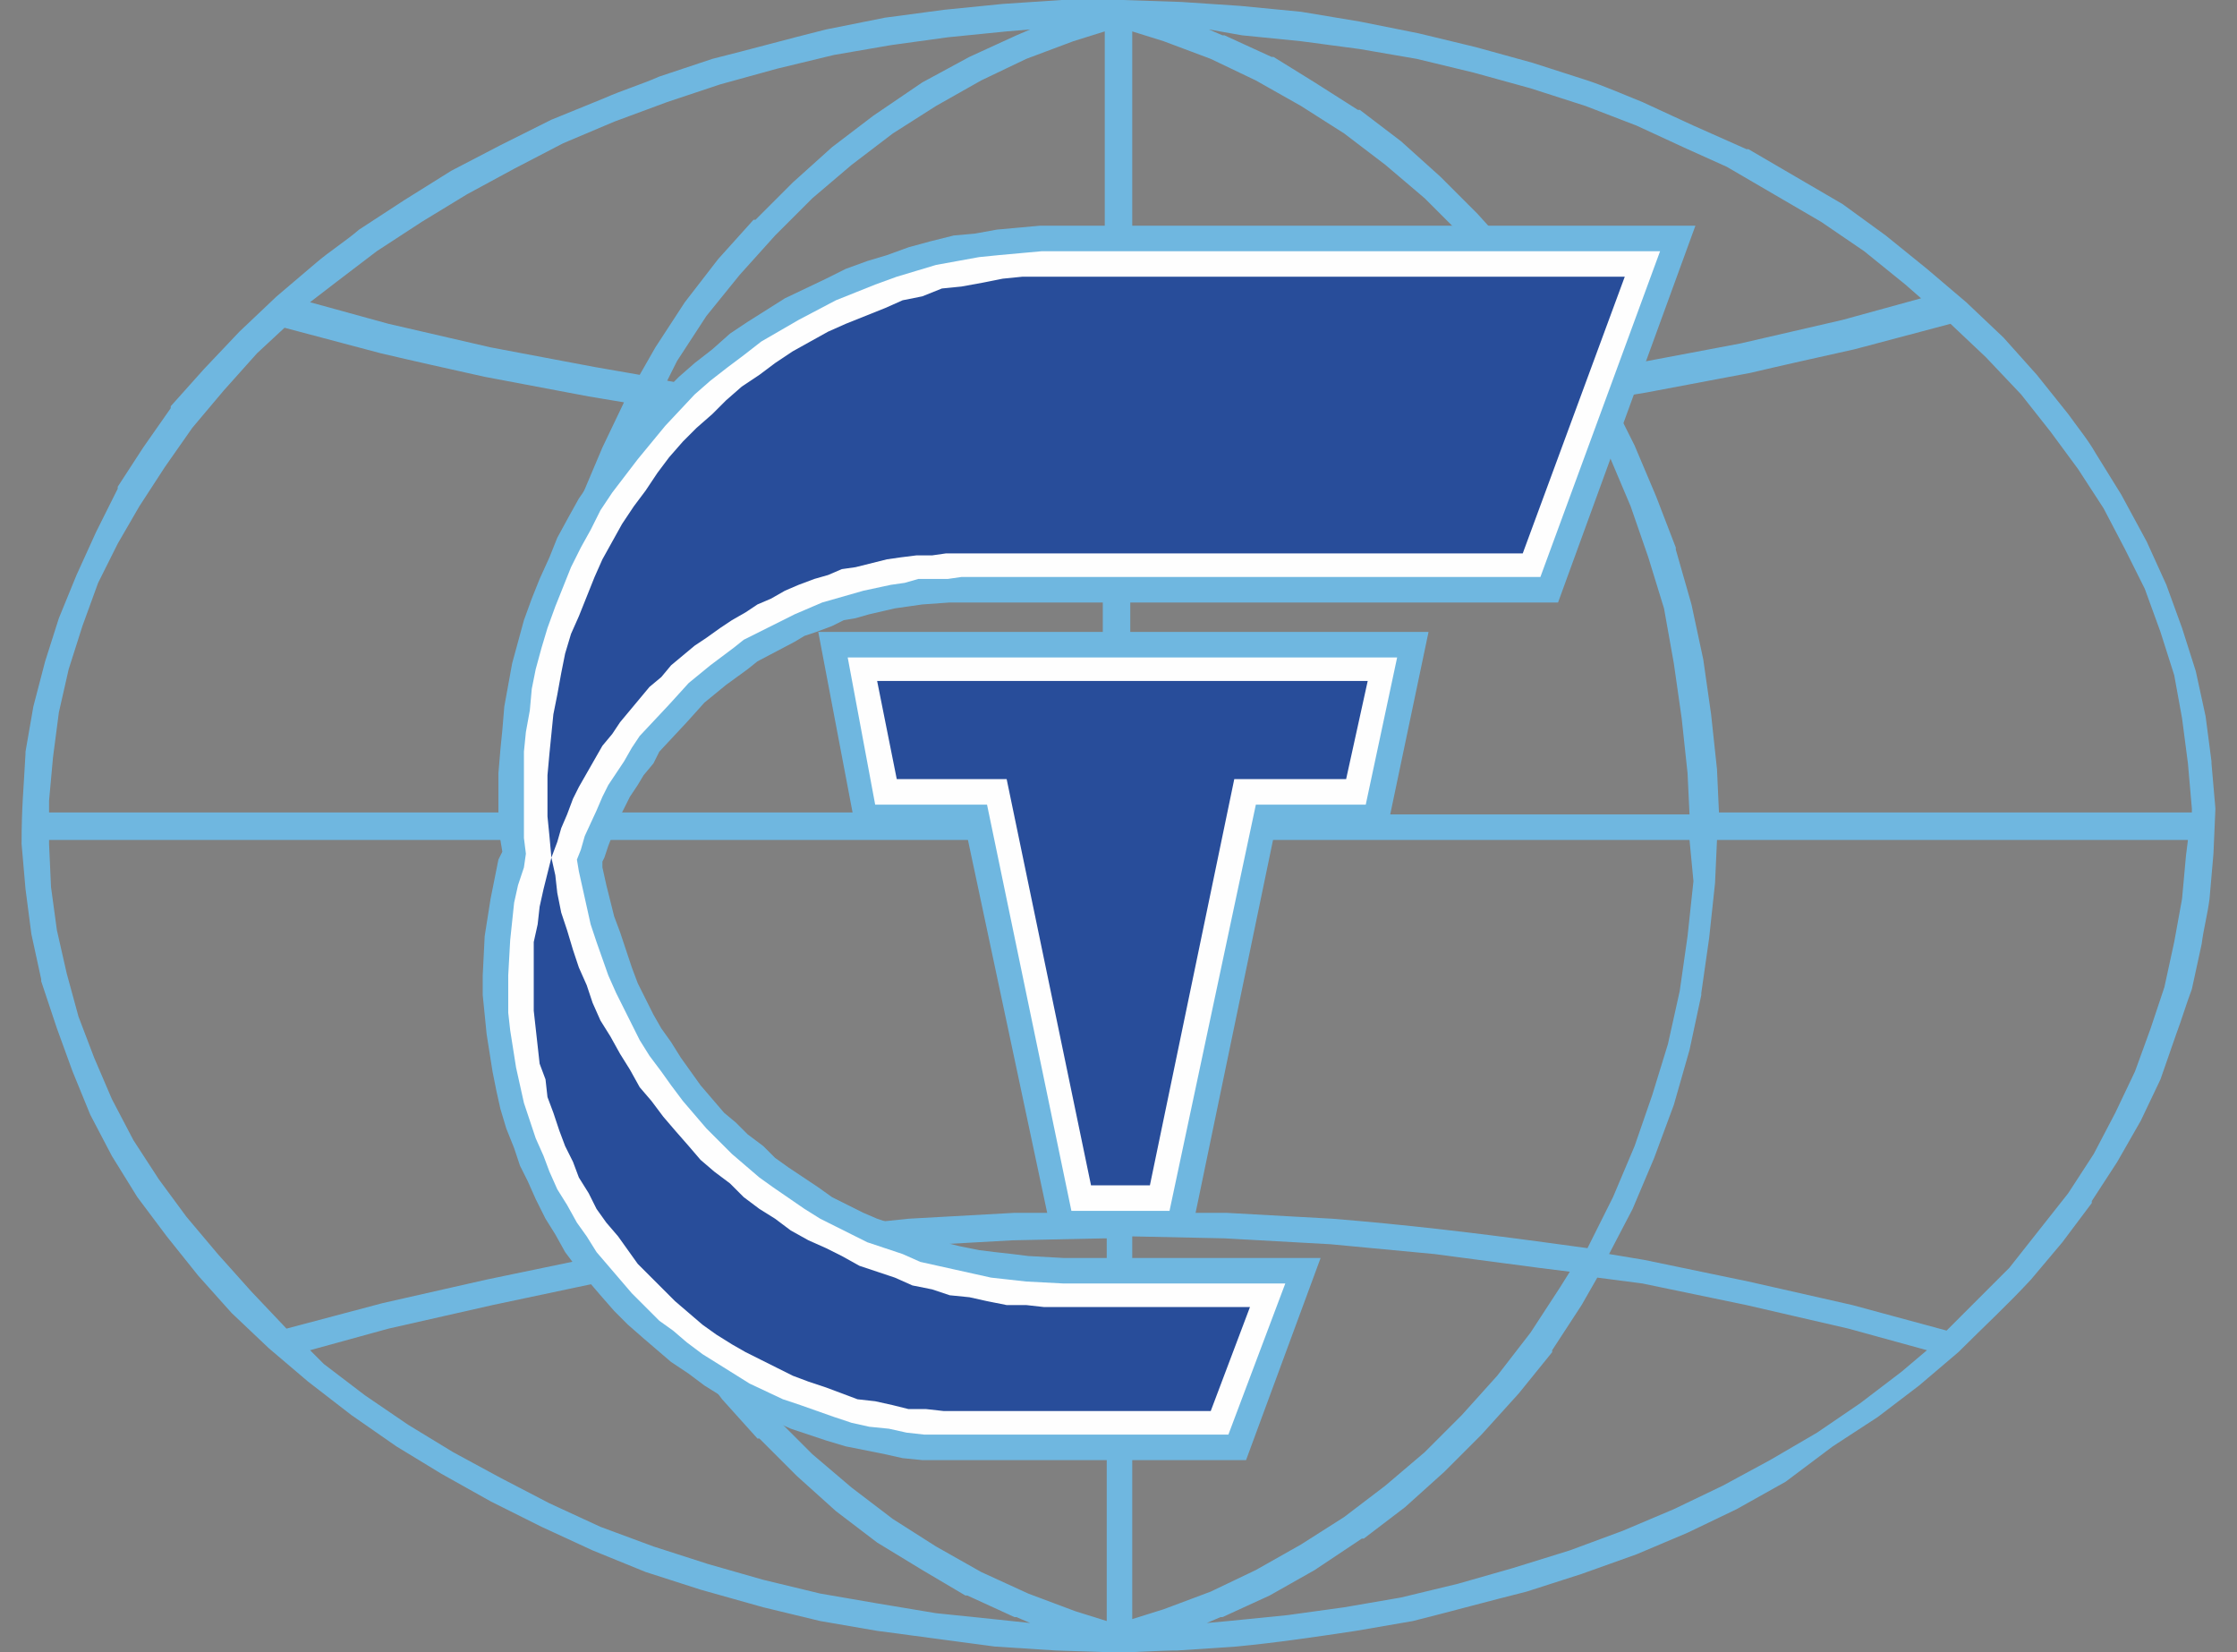 <?xml version="1.0" encoding="utf-8"?>
<!-- Generator: Adobe Illustrator 26.3.1, SVG Export Plug-In . SVG Version: 6.00 Build 0)  -->
<svg version="1.1" id="Слой_1" xmlns="http://www.w3.org/2000/svg" xmlns:xlink="http://www.w3.org/1999/xlink" x="0px" y="0px"
	 viewBox="0 0 114 84.2" style="enable-background:new 0 0 114 84.2;" xml:space="preserve">
<rect x="0" y="0" width="114" height="84.2" fill="#808080" stroke="none"/>
<style type="text/css">
	.st0{fill:#6FB7E0;}
	.st1{fill-rule:evenodd;clip-rule:evenodd;fill:#6FB7E0;}
	.st2{fill-rule:evenodd;clip-rule:evenodd;fill:#FEFEFE;}
	.st3{fill:#284D9A;}
</style>
<path class="st0" d="M98.2,68.8l-4-1.1L89,66.5l0,0l-5.3-1.1l0,0l-2.3-0.3l-0.8,1.4l-1.5,2.3l0,0.1L77.4,71l0,0l-1.9,2.1L73.6,75
	l0,0l-2,1.8l0,0l-2.1,1.6l-0.1,0L67,80L67,80l-2.3,1.3l0,0l-2.4,1.1l-0.1,0l-0.7,0.3l1.1-0.1l3-0.3l2.9-0.4l2.9-0.5l0,0l2.9-0.7
	l2.8-0.8L80,79l2.7-1l2.6-1.1l2.5-1.2l2.4-1.3l0,0l2.4-1.4l2.2-1.5l2.1-1.6L98.2,68.8z M52.5,82.7l-0.7-0.3l-0.1,0l-2.4-1.1l-0.1,0
	L47,80l0,0l-2.3-1.4l0,0l-2.1-1.6v0l-2-1.8l0,0l-1.9-1.9l-0.1,0l-1.8-2v0L35,68.9l0-0.1l-1.5-2.3v0L32.6,65l-2.3,0.4l0,0l-5.2,1.1
	l0,0l-5.3,1.2l-4,1.1l0.7,0.7l2.1,1.6l2.2,1.5l2.3,1.4l2.4,1.3l2.5,1.3l0,0l2.6,1.2l2.7,1l2.8,0.9l0,0l2.8,0.8l2.9,0.7l2.9,0.5l0,0
	l3,0.5l2.9,0.3L52.5,82.7z M14.6,67.7l4.9-1.3l5.3-1.2h0l5.3-1.1h0l1.8-0.3l-1.1-2.2l0,0l-1.1-2.6l0,0l-0.9-2.6v0l-0.8-2.7v0
	l-0.6-2.8l0,0l-0.4-2.8v0L26.6,45v0l-0.1-2.2h-24V43l0,0l0.1,2.2l0.3,2.2l0.5,2.2L4,51.8l0.8,2.1l0.9,2.1l1.1,2.1l1.3,2l1.4,1.9
	l1.6,1.9l1.7,1.9L14.6,67.7z M2.5,41.4h24l0.1-2.2v0l0.3-2.8v0l0.4-2.8l0,0l0.6-2.8v-0.1l0.8-2.7v0l0.9-2.6l0,0l1.1-2.6l0,0l1.1-2.3
	l-1.8-0.3h0l-5.3-1c-1.8-0.4-3.6-0.8-5.3-1.2l-4.9-1.3l-1.4,1.3l-1.7,1.9l-1.6,1.9l-1.4,2l-1.3,2L6,27.7l-1,2l-0.8,2.2l-0.7,2.2
	L3,36.3l-0.3,2.3l0,0l-0.2,2.2V41.4z M15.8,15.4l4,1.1l5.2,1.2l5.3,1l0,0l2.3,0.4l0.8-1.4v0l1.5-2.3l0,0l1.7-2.2v0l1.8-2l0.1,0
	l1.9-1.9l0,0l2-1.8v0l2.1-1.6l0,0L47,4.2l0,0l2.4-1.3l2.4-1.1l0.7-0.3l-1.2,0.1l-3,0.3l-2.9,0.4l-2.9,0.5l0,0l-2.9,0.7l-2.9,0.8
	L34,5.2l-2.7,1l-2.6,1.1l-2.5,1.3l0,0l-2.4,1.3l-2.3,1.4l-2.3,1.5l-2.1,1.6L15.8,15.4z M61.6,1.5l0.7,0.3l0.1,0l2.4,1.1l0.1,0
	L67,4.2l0,0l2.2,1.4l0.1,0l2.1,1.6l0,0l2,1.8l0,0l1.9,1.9l1.9,2.1l0,0l1.7,2.2l0,0l1.5,2.3l0.8,1.4l2.2-0.4l0,0l5.3-1l5.2-1.2l4-1.1
	l-0.8-0.7l-2.1-1.7l-2.2-1.5l-2.4-1.4l0,0l-2.4-1.4L86,7.6l-2.6-1.2l-2.6-1l-2.8-0.9l-2.9-0.8L72.2,3l-2.9-0.5l0,0l-3-0.4l-3-0.3
	L61.6,1.5z M99.4,16.5l-4.9,1.3c-1.8,0.4-3.6,0.8-5.3,1.2l-5.3,1h0l-1.8,0.3l1.2,2.4l1.1,2.6l1,2.6V28l0.8,2.8l0.6,2.8l0,0l0.4,2.8
	v0l0.3,2.8v0l0.1,2.2h24.1v-0.2l-0.2-2.3l-0.3-2.3l0,0l-0.4-2.2l-0.7-2.2l-0.8-2.2l-1-2l-1.1-2.1l-1.3-2l-1.4-1.9l-1.5-1.9l-1.8-1.9
	L99.4,16.5z M111.5,42.8H87.5L87.4,45v0l-0.3,2.8v0l-0.4,2.8l0,0.1l-0.6,2.8l-0.8,2.8v0l-1,2.7l-1.1,2.6l-1.2,2.3l1.8,0.3h0l5.3,1.1
	h0l5.3,1.2l4.8,1.3l1.4-1.4l1.8-1.8l1.5-1.9l1.5-1.9l1.3-2l1.1-2.1l0,0l1-2.1l0.8-2.2l0.7-2.1l0.5-2.3l0.4-2.2l0.2-2.2l0,0
	L111.5,42.8z M109.4,27.6l1,2.2l0.8,2.2v0l0.7,2.2l0.5,2.3v0l0.3,2.3v0.1l0.2,2.3l-0.1,2.3v0l-0.2,2.3c-0.1,0.8-0.3,1.5-0.4,2.3
	l-0.5,2.3c-0.3,0.8-0.5,1.5-0.8,2.3l-0.8,2.3l-1,2.1l0,0l-1.2,2.1v0l-1.3,2l0,0.1l-1.5,2l-1.6,1.9l0,0c-1.2,1.3-2.4,2.4-3.7,3.7l0,0
	l-2,1.7l-2.1,1.6l0,0l-2.3,1.5l0,0L91,75.5h0l-2.5,1.4l-2.5,1.2h0l-2.6,1.1l0,0l-2.8,1l-2.8,0.9h0c-2,0.5-3.8,1-5.8,1.5h0l-2.9,0.5
	h0c-2,0.3-4,0.6-6.1,0.8l-3,0.2c-1,0-2.1,0.1-3.1,0.1l-3.1-0.1h0l-3.1-0.2l-3-0.4l-3-0.4h0l-2.9-0.5l0,0l-2.9-0.7L35.7,81h0
	l-2.8-0.9L30.2,79h0l-2.6-1.2l0,0l-2.6-1.3l-2.5-1.4l-2.3-1.4l-2.3-1.6l-2.2-1.7l0,0l-2-1.7l-1.9-1.8l0,0l-1.7-1.9L8.5,63l-1.5-2
	l0,0l-1.3-2.1l0,0l-1.1-2.1l0,0l-0.9-2.2l-0.8-2.2L2.1,50l0-0.1l-0.5-2.3v0l-0.3-2.3L1.1,43v0c0-1.9,0.1-2.7,0.2-4.6v-0.1L1.7,36
	c0.2-0.8,0.4-1.5,0.6-2.3l0.7-2.2v0l0.9-2.2l1-2.2v0L6,24.9l0-0.1l1.3-2l1.4-2l0-0.1l1.7-1.9l1.8-1.9l1.9-1.8l0,0l2-1.7
	c0.7-0.6,1.5-1.1,2.2-1.7l2.3-1.5L23,8.7l2.5-1.3l0,0l2.6-1.3l0,0L30.8,5c0.9-0.4,1.9-0.7,2.8-1.1L36.3,3h0c2-0.5,3.8-1,5.8-1.5h0
	l3-0.6l3-0.4l3-0.3h0l3-0.2c1,0,2.1,0,3.1,0l3,0.1h0l3,0.2l3.1,0.3l3,0.5h0l3,0.6l2.9,0.7l2.9,0.8l2.8,0.9c0.9,0.3,1.8,0.7,2.8,1.1
	l2.6,1.2L89,7.6h0.1L91.5,9v0l2.4,1.4l2.2,1.6h0l2.1,1.7l2,1.7l0,0l1.9,1.8l1.7,1.9l0,0l1.6,2c0.5,0.7,1,1.3,1.4,2l1.3,2.1l0,0
	L109.4,27.6L109.4,27.6z M80,64.8l-1.6-0.2l0,0l-5.3-0.7l-5.3-0.5l-5.4-0.3l-4.7-0.1v19.5l1.6-0.5l2.4-0.9l2.3-1.1l2.3-1.3l2.2-1.4
	l0,0l2.1-1.6l2-1.7l1.9-1.9l1.8-2l1.7-2.2l1.5-2.3L80,64.8z M57.7,1.6v19.6l4.7-0.1l5.4-0.3l5.3-0.5l5.3-0.7l1.6-0.3l-0.5-0.9
	L78,16.2L76.3,14l-1.8-2l-1.9-1.9l-2-1.7l-2.1-1.6l0,0l-2.2-1.4l-2.3-1.3L61.7,3l-2.4-0.9L57.7,1.6z M80.7,20.6L78.6,21
	c-3.7,0.4-7.1,0.8-10.8,1.2l-5.4,0.3h-4.8v19h28.5l-0.1-2.1l-0.3-2.8l0,0l-0.4-2.8L84.8,31l-0.8-2.6l-0.9-2.6l-1.1-2.6l-1.2-2.4
	L80.7,20.6z M86.1,42.8H57.7v19h4.8l5.4,0.3c3.7,0.3,7.1,0.7,10.8,1.2l0,0l2.2,0.3l0.1-0.2l1.2-2.4l1.1-2.6l0.9-2.6l0.8-2.6l0.6-2.7
	l0.4-2.8l0,0l0.3-2.8L86.1,42.8z M56.3,63.1l-4.7,0.1l-5.4,0.3L41,63.9l-5.3,0.7l0,0L34,64.9l0.5,0.9l1.5,2.3l1.7,2.1l1.8,2l1.9,1.9
	l2,1.7l2.1,1.6l2.2,1.4l2.3,1.3l2.4,1.1l2.4,0.9l1.6,0.5V63.1z M56.3,1.6l-1.6,0.5L52.3,3L50,4.1l-2.3,1.3l-2.2,1.4l-2.1,1.6l-2,1.7
	L39.5,12l-1.8,2l-1.7,2.1l-1.5,2.3L34,19.4l1.6,0.3l5.3,0.7l5.3,0.5l5.4,0.3l4.7,0.1V1.6z M56.3,22.4h-4.7l-5.4-0.3
	c-3.7-0.3-7.1-0.8-10.8-1.2l-2.1-0.3l-0.1,0.2L32,23.2l-1.1,2.5L30,28.4L29.2,31l-0.6,2.7l-0.5,2.8l-0.2,2.8l-0.1,2.1h28.4V22.4z
	 M56.3,42.8H27.9l0.1,2.1l0.2,2.8l0.5,2.8l0.6,2.8l0.8,2.6l0.9,2.6L32,61l1.2,2.4l0.1,0.2l2.2-0.3l0,0c3.7-0.5,7.1-0.8,10.8-1.2
	l5.4-0.3h4.7V42.8z"/>
<polygon class="st1" points="65,42.2 60.7,62.9 53.6,62.9 49.2,42.2 43.6,42.2 41.7,32.2 72.8,32.2 70.7,42.2 "/>
<polygon class="st2" points="64,41 59.6,61.7 54.6,61.7 50.3,41 44.6,41 43.2,33.5 71.2,33.5 69.6,41 "/>
<polygon class="st3" points="44.7,34.7 45.7,39.7 51.3,39.7 55.6,60.4 58.6,60.4 62.9,39.7 68.6,39.7 69.7,34.7 "/>
<polygon class="st1" points="30.7,43.9 30.7,44.2 30.9,45.1 31.1,45.9 31.3,46.7 31.6,47.5 32.2,49.3 32.5,50.1 33.3,51.7 
	33.7,52.4 34.2,53.1 34.7,53.9 35.2,54.6 35.7,55.3 36.3,56 36.9,56.7 37.5,57.2 38.1,57.8 38.9,58.4 39.5,59 40.2,59.5 41.7,60.5 
	42.4,61 43.2,61.4 44,61.8 44.7,62.1 45.6,62.4 46.5,62.8 47.3,63.1 48.1,63.3 48.9,63.5 49.9,63.7 50.7,63.8 51.6,63.9 52.4,64 
	54.2,64.1 67.3,64.1 63.5,74.4 48.1,74.4 47,74.4 46,74.3 45.1,74.1 44.1,73.9 43.1,73.7 42.1,73.4 40.3,72.8 39.4,72.4 37.6,71.6 
	36.7,71.1 35.9,70.6 35.1,70 34.2,69.4 33.5,68.8 32.8,68.2 32,67.5 31.3,66.8 30.6,66 30,65.3 29.4,64.6 28.8,63.8 28.3,62.9 
	27.8,62.1 27.3,61.1 26.9,60.2 26.5,59.4 26.2,58.5 25.8,57.5 25.5,56.5 25.3,55.6 25.1,54.6 24.8,52.7 24.7,51.7 24.6,50.7 
	24.6,49.7 24.7,47.7 25,45.8 25.2,44.8 25.4,43.8 25.6,43.4 25.5,42.8 25.4,41.6 25.4,40.6 25.4,39.4 25.5,38.2 25.6,37.2 25.7,36 
	25.9,34.9 26.1,33.8 26.4,32.7 26.7,31.6 27.1,30.5 27.5,29.5 28,28.4 28.4,27.4 29,26.3 29.5,25.4 30.2,24.4 31.5,22.6 33,20.8 
	34.6,19.2 35.4,18.5 36.3,17.8 37.2,17 38.1,16.4 40,15.2 42.1,14.2 43.1,13.7 44.2,13.3 45.2,13 46.3,12.6 47.4,12.3 48.6,12 
	49.7,11.9 50.8,11.7 51.9,11.6 53,11.5 86.4,11.5 79.4,30.7 49.1,30.7 48.4,30.7 47,30.8 46.3,30.9 45.6,31 44.3,31.3 43.6,31.5 
	43,31.6 42.4,31.9 41.6,32.2 41,32.4 40.5,32.7 38.6,33.7 38.1,34.1 37,34.9 35.9,35.8 35,36.8 33.6,38.3 33.3,38.9 32.8,39.5 
	32.5,40 32.1,40.6 31.8,41.2 31.5,41.8 31,43.1 30.8,43.7 "/>
<polygon class="st2" points="29.4,43.8 29.5,44.4 29.7,45.3 29.9,46.2 30.1,47.1 30.4,48 31,49.7 31.4,50.6 32.2,52.2 32.6,53 
	33.1,53.8 33.7,54.6 34.2,55.3 34.8,56.1 35.4,56.8 36,57.5 36.6,58.1 37.3,58.8 38,59.4 38.7,60 39.4,60.5 41,61.6 41.8,62.1 
	42.6,62.5 43.4,62.9 44.2,63.3 45.1,63.6 46,63.9 46.9,64.3 47.8,64.5 48.7,64.7 49.6,64.9 50.5,65.1 51.4,65.2 52.3,65.3 
	54.2,65.4 65.5,65.4 62.6,73.1 48.1,73.1 47.1,73.1 46.2,73 45.3,72.8 44.3,72.7 43.4,72.5 42.5,72.2 40.8,71.6 39.9,71.3 
	38.2,70.5 37.4,70 36.6,69.5 35.8,69 35,68.4 34.3,67.8 33.6,67.3 32.9,66.6 32.2,65.9 31.6,65.2 31,64.5 30.4,63.8 29.9,63 
	29.4,62.3 28.9,61.4 28.4,60.6 28,59.7 27.7,58.9 27.3,58 27,57.1 26.7,56.2 26.5,55.3 26.3,54.4 26,52.5 25.9,51.6 25.9,50.6 
	25.9,49.7 26,47.9 26.2,46 26.4,45.1 26.7,44.2 26.8,43.5 26.7,42.7 26.7,41.6 26.7,40.6 26.7,39.4 26.7,38.3 26.8,37.3 27,36.2 
	27.1,35.1 27.3,34.1 27.6,33 27.9,32 28.3,30.9 28.7,29.9 29.1,28.9 29.6,27.9 30.1,27 30.6,26 31.2,25.1 32.5,23.4 33.9,21.7 
	35.4,20.1 36.2,19.4 37.1,18.7 37.9,18.1 38.8,17.4 40.7,16.3 42.6,15.3 43.6,14.9 44.6,14.5 45.7,14.1 46.7,13.8 47.7,13.5 
	48.8,13.3 49.9,13.1 50.9,13 52,12.9 53.1,12.8 84.6,12.8 78.5,29.4 49,29.4 48.3,29.5 46.8,29.5 46.1,29.7 45.4,29.8 44,30.1 
	43.3,30.3 42.6,30.5 41.9,30.7 41.2,31 40.5,31.3 39.9,31.6 37.9,32.6 37.4,33 36.2,33.9 35.1,34.8 34.1,35.9 32.6,37.5 32.2,38.1 
	31.8,38.8 31.4,39.4 31,40 30.7,40.6 30.4,41.3 29.8,42.6 29.6,43.3 "/>
<polygon class="st3" points="54.2,66.6 53.2,66.6 52.3,66.5 51.3,66.5 50.3,66.3 49.4,66.1 48.4,66 47.5,65.7 46.5,65.5 45.6,65.1 
	44.7,64.8 43.8,64.5 42.9,64 42.1,63.6 41.2,63.2 40.3,62.7 39.5,62.1 38.7,61.6 37.9,61 37.2,60.3 36.4,59.7 35.7,59.1 35.1,58.4 
	34.4,57.6 33.8,56.9 33.2,56.1 32.6,55.4 32.1,54.5 31.6,53.7 31.1,52.8 30.6,52 30.2,51.1 29.9,50.2 29.5,49.3 29.2,48.4 
	28.9,47.4 28.6,46.5 28.4,45.5 28.3,44.6 28.1,43.7 28.4,42.9 28.6,42.2 28.9,41.5 29.2,40.7 29.5,40.1 29.9,39.4 30.3,38.7 
	30.7,38 31.2,37.4 31.6,36.8 32.1,36.2 32.6,35.6 33.1,35 33.7,34.5 34.2,33.9 34.8,33.4 35.4,32.9 36,32.5 36.7,32 37.3,31.6 
	38,31.2 38.6,30.8 39.3,30.5 40,30.1 40.7,29.8 41.5,29.5 42.2,29.3 42.9,29 43.6,28.9 44.4,28.7 45.2,28.5 45.9,28.4 46.7,28.3 
	47.5,28.3 48.2,28.2 49,28.2 77.6,28.2 82.8,14.1 54.2,14.1 53.2,14.1 52.1,14.1 51.1,14.2 50.1,14.4 49,14.6 48,14.7 47,15.1 
	46,15.3 45.1,15.7 44.1,16.1 43.1,16.5 42.2,16.9 41.3,17.4 40.4,17.9 39.5,18.5 38.7,19.1 37.8,19.7 37,20.4 36.3,21.1 35.5,21.8 
	34.8,22.5 34.1,23.3 33.5,24.1 32.9,25 32.3,25.8 31.7,26.7 31.2,27.6 30.7,28.5 30.3,29.4 29.9,30.4 29.5,31.4 29.1,32.3 
	28.8,33.3 28.6,34.3 28.4,35.4 28.2,36.4 28.1,37.4 28,38.4 27.9,39.5 27.9,40.5 27.9,41.6 28,42.6 28.1,43.7 27.9,44.5 27.7,45.3 
	27.5,46.2 27.4,47.1 27.2,48 27.2,48.9 27.2,49.7 27.2,50.6 27.2,51.5 27.3,52.4 27.4,53.3 27.5,54.2 27.8,55 27.9,55.9 28.2,56.7 
	28.5,57.6 28.8,58.4 29.2,59.2 29.5,60 30,60.8 30.4,61.6 30.9,62.3 31.5,63 32,63.7 32.5,64.4 33.1,65 33.8,65.7 34.4,66.3 
	35.1,66.9 35.8,67.5 36.5,68 37.3,68.5 38,68.9 38.8,69.3 39.6,69.7 40.4,70.1 41.2,70.4 42.1,70.7 42.9,71 43.7,71.3 44.6,71.4 
	45.5,71.6 46.3,71.8 47.2,71.8 48.1,71.9 49,71.9 61.7,71.9 63.7,66.6 "/>
</svg>
